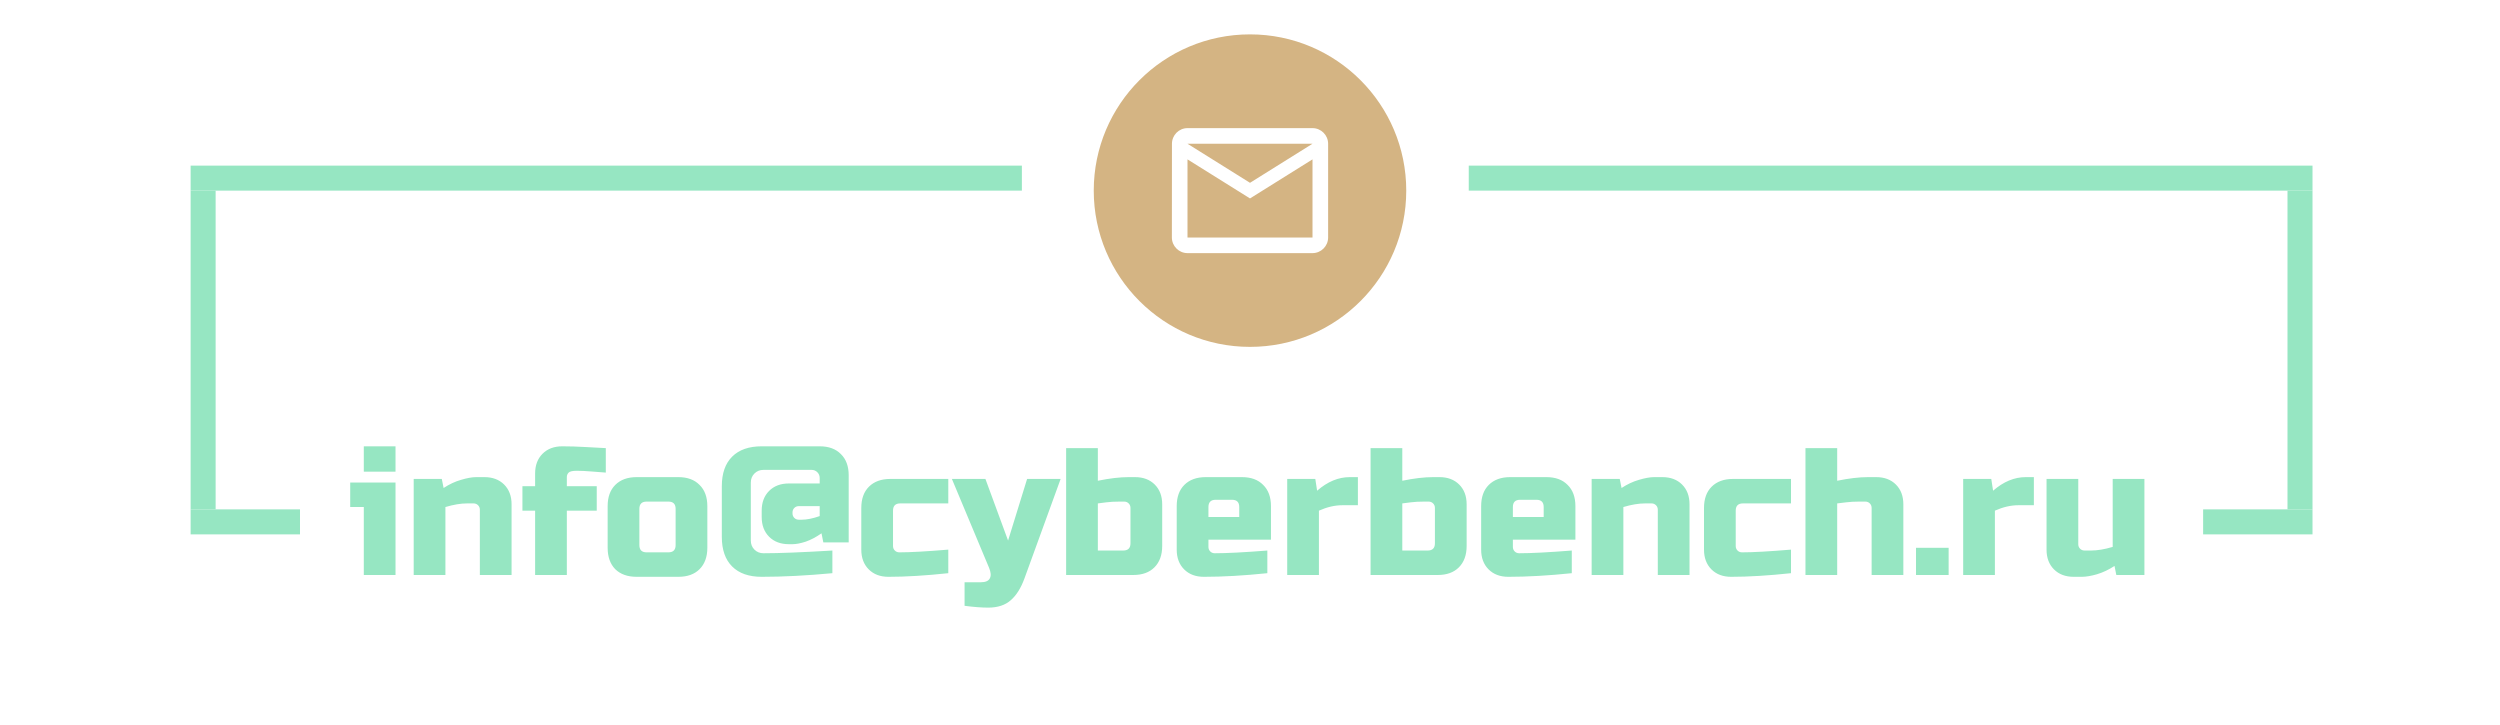 <svg width="800" height="232" viewBox="0 0 800 232" fill="none" xmlns="http://www.w3.org/2000/svg">
<path d="M65 163L65 61" stroke="#96E6C2" stroke-width="8"/>
<line x1="736" y1="163" x2="736" y2="61" stroke="#96E6C2" stroke-width="8"/>
<line x1="61" y1="57" x2="327" y2="57" stroke="#96E6C2" stroke-width="8"/>
<line x1="470" y1="57" x2="740" y2="57" stroke="#96E6C2" stroke-width="8"/>
<line x1="61" y1="167" x2="96" y2="167" stroke="#96E6C2" stroke-width="8"/>
<line x1="705" y1="167" x2="740" y2="167" stroke="#96E6C2" stroke-width="8"/>
<path d="M126.566 154.42V184H116.416V162.25H112.066V154.42H126.566ZM116.416 142.82H126.566V150.94H116.416V142.82ZM149.494 161.09C147.445 161.09 145.125 161.477 142.534 162.25V184H132.384V153.26H141.374L141.954 156.16C143.772 154.961 145.628 154.091 147.522 153.55C149.456 152.97 151.08 152.68 152.394 152.68H155.004C157.634 152.68 159.741 153.473 161.326 155.058C162.912 156.643 163.704 158.751 163.704 161.38V184H153.554V163.12C153.554 162.54 153.361 162.057 152.974 161.67C152.588 161.283 152.104 161.09 151.524 161.09H149.494ZM193.858 151.23C192.736 151.153 191.248 151.037 189.392 150.882C187.536 150.727 185.931 150.65 184.578 150.65C183.224 150.65 182.354 150.843 181.968 151.23C181.581 151.617 181.388 152.1 181.388 152.68V155.58H190.958V163.41H181.388V184H171.238V163.41H167.178V155.58H171.238V151.52C171.238 148.891 172.03 146.783 173.616 145.198C175.201 143.613 177.308 142.82 179.938 142.82C182.296 142.82 184.79 142.897 187.42 143.052C190.049 143.207 192.195 143.323 193.858 143.4V151.23ZM226.349 175.3C226.349 178.2 225.518 180.481 223.855 182.144C222.231 183.768 219.969 184.58 217.069 184.58H203.729C200.829 184.58 198.548 183.768 196.885 182.144C195.261 180.481 194.449 178.2 194.449 175.3V161.96C194.449 159.06 195.261 156.798 196.885 155.174C198.548 153.511 200.829 152.68 203.729 152.68H217.069C219.969 152.68 222.231 153.511 223.855 155.174C225.518 156.798 226.349 159.06 226.349 161.96V175.3ZM216.199 162.83C216.199 161.283 215.426 160.51 213.879 160.51H206.919C205.372 160.51 204.599 161.283 204.599 162.83V174.43C204.599 175.977 205.372 176.75 206.919 176.75H213.879C215.426 176.75 216.199 175.977 216.199 174.43V162.83ZM266.362 183.42C258.126 184.193 250.586 184.58 243.742 184.58C239.643 184.58 236.492 183.478 234.288 181.274C232.084 179.07 230.982 175.919 230.982 171.82V155.58C230.982 151.481 232.084 148.33 234.288 146.126C236.492 143.922 239.643 142.82 243.742 142.82H262.302C265.202 142.82 267.464 143.651 269.088 145.314C270.751 146.938 271.582 149.2 271.582 152.1V173.56H263.462L262.882 170.66C261.181 171.859 259.499 172.748 257.836 173.328C256.173 173.869 254.762 174.14 253.602 174.14H252.442C249.813 174.14 247.705 173.347 246.12 171.762C244.535 170.177 243.742 168.069 243.742 165.44V163.41C243.742 160.781 244.535 158.673 246.12 157.088C247.705 155.503 249.813 154.71 252.442 154.71H262.302V152.97C262.302 152.235 262.051 151.617 261.548 151.114C261.045 150.611 260.427 150.36 259.692 150.36H244.322C243.162 150.36 242.195 150.747 241.422 151.52C240.649 152.293 240.262 153.26 240.262 154.42V172.98C240.262 174.14 240.649 175.107 241.422 175.88C242.195 176.653 243.162 177.04 244.322 177.04C249.31 177.04 256.657 176.75 266.362 176.17V183.42ZM256.502 166.31C258.165 166.31 260.098 165.923 262.302 165.15V161.96H255.632C255.052 161.96 254.569 162.153 254.182 162.54C253.795 162.927 253.602 163.41 253.602 163.99V164.28C253.602 164.86 253.795 165.343 254.182 165.73C254.569 166.117 255.052 166.31 255.632 166.31H256.502ZM303.455 183.42C296.224 184.193 289.844 184.58 284.315 184.58C281.686 184.58 279.578 183.787 277.993 182.202C276.408 180.617 275.615 178.509 275.615 175.88V162.54C275.615 159.64 276.427 157.378 278.051 155.754C279.714 154.091 281.995 153.26 284.895 153.26H303.455V161.09H288.085C286.538 161.09 285.765 161.863 285.765 163.41V174.72C285.765 175.3 285.958 175.783 286.345 176.17C286.732 176.557 287.215 176.75 287.795 176.75C291.275 176.75 296.495 176.46 303.455 175.88V183.42ZM316.204 194.44C314.154 194.44 311.641 194.247 308.664 193.86V186.32H313.884C315.353 186.32 316.3 185.914 316.726 185.102C317.19 184.29 317.112 183.149 316.494 181.68L304.604 153.26H315.334L322.584 172.98L328.674 153.26H339.404L327.804 185.16C326.682 188.215 325.232 190.515 323.454 192.062C321.675 193.647 319.258 194.44 316.204 194.44ZM361.752 162.54C361.752 161.96 361.558 161.477 361.172 161.09C360.785 160.703 360.302 160.51 359.722 160.51H358.272C356.648 160.51 355.236 160.587 354.038 160.742C352.878 160.897 351.969 161.013 351.312 161.09V176.17H359.432C360.978 176.17 361.752 175.397 361.752 173.85V162.54ZM351.312 153.84C355.062 153.067 358.349 152.68 361.172 152.68H363.202C365.831 152.68 367.938 153.473 369.524 155.058C371.109 156.643 371.902 158.751 371.902 161.38V174.72C371.902 177.62 371.07 179.901 369.408 181.564C367.784 183.188 365.522 184 362.622 184H341.162V143.4H351.312V153.84ZM389.019 159.93C387.472 159.93 386.699 160.703 386.699 162.25V165.44H396.559V162.25C396.559 160.703 395.785 159.93 394.239 159.93H389.019ZM405.549 183.42C398.086 184.193 391.319 184.58 385.249 184.58C382.619 184.58 380.512 183.787 378.927 182.202C377.341 180.617 376.549 178.509 376.549 175.88V161.96C376.549 159.06 377.361 156.798 378.985 155.174C380.647 153.511 382.929 152.68 385.829 152.68H397.429C400.329 152.68 402.591 153.511 404.215 155.174C405.877 156.798 406.709 159.06 406.709 161.96V172.69H386.699V175.01C386.699 175.59 386.892 176.073 387.279 176.46C387.665 176.847 388.149 177.04 388.729 177.04C392.557 177.04 398.163 176.75 405.549 176.17V183.42ZM429.596 161.67C427.16 161.67 424.647 162.25 422.056 163.41V184H411.906V153.26H420.896L421.476 157.03C424.801 154.13 428.281 152.68 431.916 152.68H434.526V161.67H429.596ZM459.174 162.54C459.174 161.96 458.98 161.477 458.594 161.09C458.207 160.703 457.724 160.51 457.144 160.51H455.694C454.07 160.51 452.658 160.587 451.46 160.742C450.3 160.897 449.391 161.013 448.734 161.09V176.17H456.854C458.4 176.17 459.174 175.397 459.174 173.85V162.54ZM448.734 153.84C452.484 153.067 455.771 152.68 458.594 152.68H460.624C463.253 152.68 465.36 153.473 466.946 155.058C468.531 156.643 469.324 158.751 469.324 161.38V174.72C469.324 177.62 468.492 179.901 466.83 181.564C465.206 183.188 462.944 184 460.044 184H438.584V143.4H448.734V153.84ZM486.44 159.93C484.894 159.93 484.12 160.703 484.12 162.25V165.44H493.98V162.25C493.98 160.703 493.207 159.93 491.66 159.93H486.44ZM502.97 183.42C495.508 184.193 488.741 184.58 482.67 184.58C480.041 184.58 477.934 183.787 476.348 182.202C474.763 180.617 473.97 178.509 473.97 175.88V161.96C473.97 159.06 474.782 156.798 476.406 155.174C478.069 153.511 480.35 152.68 483.25 152.68H494.85C497.75 152.68 500.012 153.511 501.636 155.174C503.299 156.798 504.13 159.06 504.13 161.96V172.69H484.12V175.01C484.12 175.59 484.314 176.073 484.7 176.46C485.087 176.847 485.57 177.04 486.15 177.04C489.978 177.04 495.585 176.75 502.97 176.17V183.42ZM526.438 161.09C524.388 161.09 522.068 161.477 519.478 162.25V184H509.328V153.26H518.318L518.898 156.16C520.715 154.961 522.571 154.091 524.466 153.55C526.399 152.97 528.023 152.68 529.338 152.68H531.948C534.577 152.68 536.684 153.473 538.27 155.058C539.855 156.643 540.648 158.751 540.648 161.38V184H530.498V163.12C530.498 162.54 530.304 162.057 529.918 161.67C529.531 161.283 529.048 161.09 528.468 161.09H526.438ZM573.121 183.42C565.89 184.193 559.51 184.58 553.981 184.58C551.352 184.58 549.244 183.787 547.659 182.202C546.074 180.617 545.281 178.509 545.281 175.88V162.54C545.281 159.64 546.093 157.378 547.717 155.754C549.38 154.091 551.661 153.26 554.561 153.26H573.121V161.09H557.751C556.204 161.09 555.431 161.863 555.431 163.41V174.72C555.431 175.3 555.624 175.783 556.011 176.17C556.398 176.557 556.881 176.75 557.461 176.75C560.941 176.75 566.161 176.46 573.121 175.88V183.42ZM587.9 153.84C591.65 153.067 594.937 152.68 597.76 152.68H600.37C602.999 152.68 605.106 153.473 606.692 155.058C608.277 156.643 609.07 158.751 609.07 161.38V184H598.92V162.54C598.92 161.96 598.726 161.477 598.34 161.09C597.953 160.703 597.47 160.51 596.89 160.51H594.86C593.39 160.51 592.037 160.587 590.8 160.742C589.601 160.897 588.634 161.013 587.9 161.09V184H577.75V143.4H587.9V153.84ZM613.123 175.3H623.563V184H613.123V175.3ZM645.906 161.67C643.47 161.67 640.957 162.25 638.366 163.41V184H628.216V153.26H637.206L637.786 157.03C641.112 154.13 644.592 152.68 648.226 152.68H650.836V161.67H645.906ZM669.104 176.17C671.153 176.17 673.473 175.783 676.064 175.01V153.26H686.214V184H677.224L676.644 181.1C674.827 182.299 672.951 183.188 671.018 183.768C669.123 184.309 667.519 184.58 666.204 184.58H663.594C660.965 184.58 658.857 183.787 657.272 182.202C655.687 180.617 654.894 178.509 654.894 175.88V153.26H665.044V174.14C665.044 174.72 665.237 175.203 665.624 175.59C666.011 175.977 666.494 176.17 667.074 176.17H669.104Z" fill="#96E6C2"/>
<g clip-path="url(#clip0_188_3838)">
<path fill-rule="evenodd" clip-rule="evenodd" d="M450 61C450 88.614 427.614 111 400 111C372.386 111 350 88.614 350 61C350 33.386 372.386 11 400 11C427.614 11 450 33.386 450 61ZM375.025 46C375.025 43.25 377.25 41 380 41H420C422.75 41 425 43.25 425 46V76C425 78.75 422.75 81 420 81H380C377.25 81 375 78.75 375 76L375.025 46ZM400 63.5L380 51V76H420V51L400 63.5ZM400 58.5L380 46H420L400 58.5Z" fill="#D4B483"/>
</g>
<defs>
<clipPath id="clip0_188_3838">
<rect width="100" height="100" fill="white" transform="translate(350 11)"/>
</clipPath>
</defs>
</svg>
